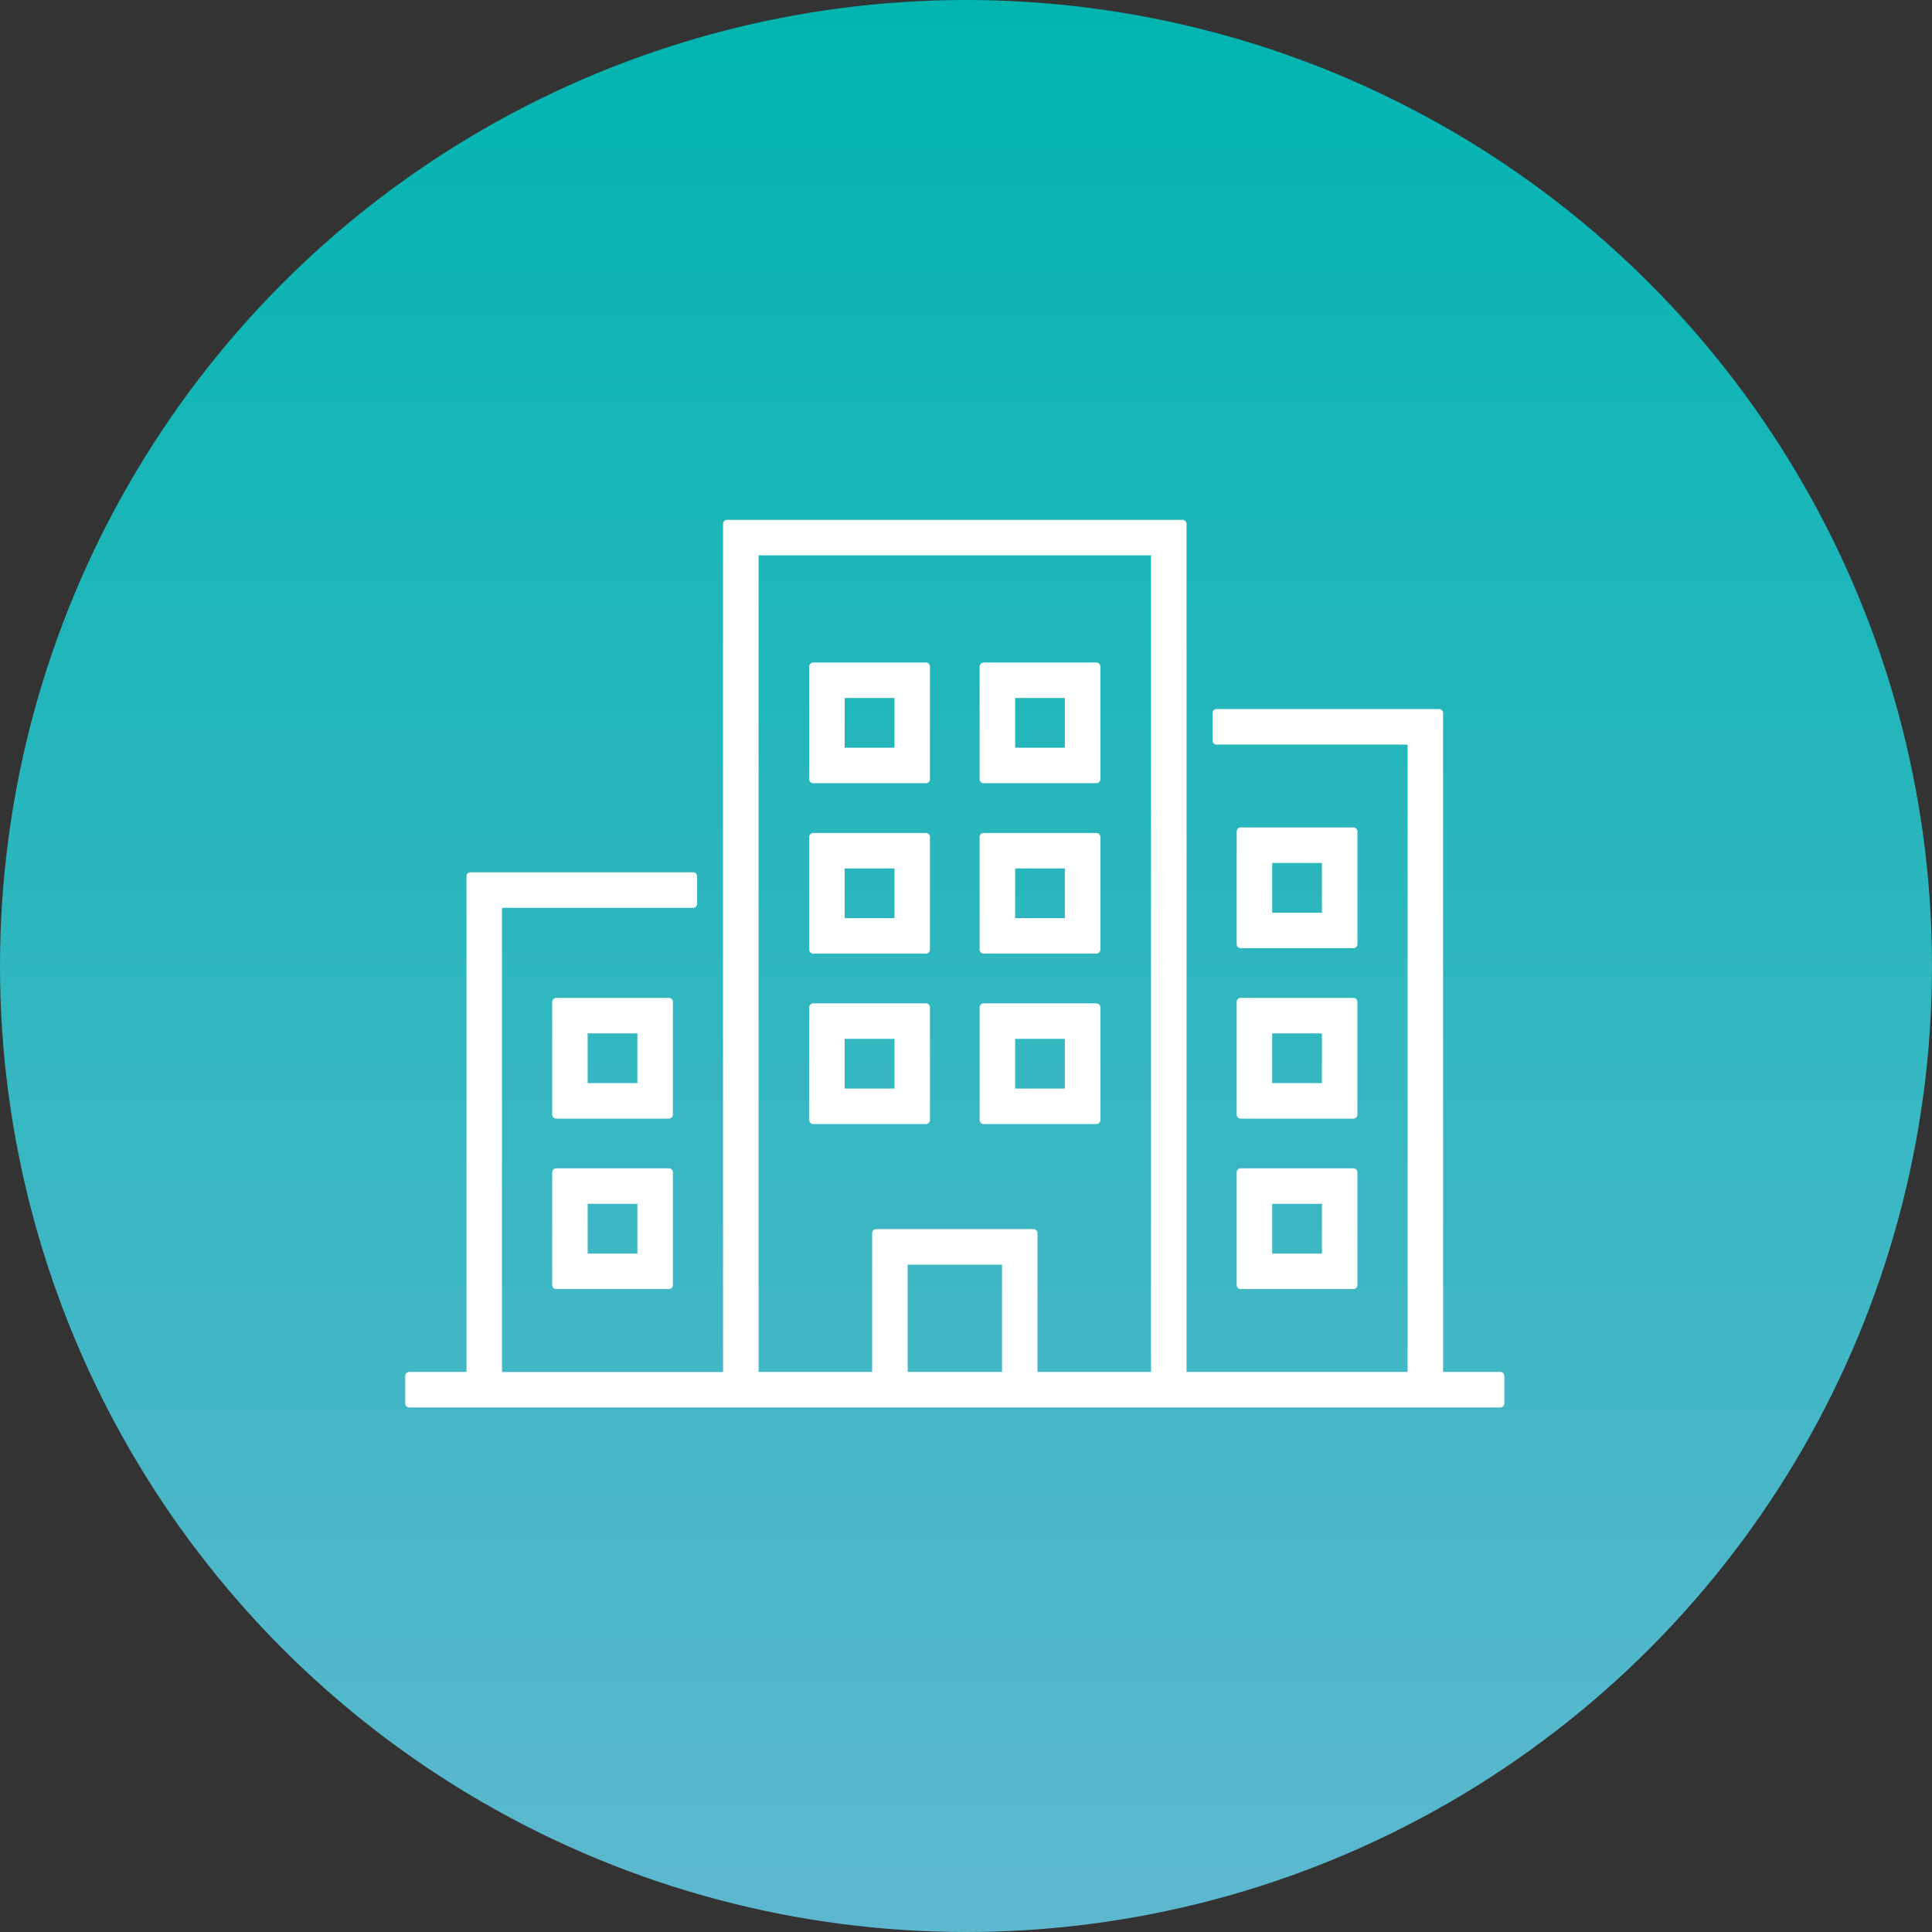 <svg xmlns="http://www.w3.org/2000/svg" xmlns:xlink="http://www.w3.org/1999/xlink" width="118" height="118" viewBox="0 0 118 118">
  <rect x="0" y="0" width="118" height="118" fill="#333333" stroke="none"/>
  <defs>
    <linearGradient id="linear-gradient" x1="0.5" x2="0.5" y2="1" gradientUnits="objectBoundingBox">
      <stop offset="0" stop-color="#00b5af"/>
      <stop offset="1" stop-color="#5eb8cf"/>
    </linearGradient>
  </defs>
  <g id="グループ_39110" data-name="グループ 39110" transform="translate(-310 -1949)">
    <circle id="楕円形_574" data-name="楕円形 574" cx="59" cy="59" r="59" transform="translate(310 1949)" fill="url(#linear-gradient)"/>
    <g id="グループ_38236" data-name="グループ 38236" transform="translate(335 1980.998)">
      <path id="パス_65322" data-name="パス 65322" d="M33.54,18.72h6.876V11.846H33.54Zm1.668-5.205h3.537V17.05H35.208Z" transform="translate(-8.867 -3.131)" fill="#fff"/>
      <path id="パス_65322_-_アウトライン" data-name="パス 65322 - アウトライン" d="M40.416,18.97H33.54a.25.25,0,0,1-.25-.25V11.846a.25.25,0,0,1,.25-.25h6.876a.25.25,0,0,1,.25.25V18.72A.25.25,0,0,1,40.416,18.97Zm-6.626-.5h6.376V12.1H33.79Zm4.955-1.17H35.208a.25.25,0,0,1-.25-.25V13.514a.25.25,0,0,1,.25-.25h3.537a.25.25,0,0,1,.25.25V17.05A.25.25,0,0,1,38.745,17.3Zm-3.287-.5H38.5V13.764H35.458Z" transform="translate(-8.867 -3.131)" fill="#fff"/>
      <path id="パス_65323" data-name="パス 65323" d="M47.691,18.72h6.875V11.846H47.691Zm1.67-5.205h3.534V17.05H49.361Z" transform="translate(-12.608 -3.131)" fill="#fff"/>
      <path id="パス_65323_-_アウトライン" data-name="パス 65323 - アウトライン" d="M54.566,18.97H47.691a.25.25,0,0,1-.25-.25V11.846a.25.25,0,0,1,.25-.25h6.875a.25.25,0,0,1,.25.25V18.72A.25.25,0,0,1,54.566,18.97Zm-6.625-.5h6.375V12.1H47.941Zm4.954-1.17H49.361a.25.25,0,0,1-.25-.25V13.514a.25.25,0,0,1,.25-.25h3.534a.25.25,0,0,1,.25.25V17.05A.25.25,0,0,1,52.895,17.3Zm-3.284-.5h3.034V13.764H49.611Z" transform="translate(-12.608 -3.131)" fill="#fff"/>
      <path id="パス_65324" data-name="パス 65324" d="M33.54,32.869h6.876V26H33.54Zm1.668-5.205h3.537V31.2H35.208Z" transform="translate(-8.867 -6.872)" fill="#fff"/>
      <path id="パス_65324_-_アウトライン" data-name="パス 65324 - アウトライン" d="M40.416,33.119H33.54a.25.25,0,0,1-.25-.25V26a.25.25,0,0,1,.25-.25h6.876a.25.25,0,0,1,.25.25v6.874A.25.25,0,0,1,40.416,33.119Zm-6.626-.5h6.376V26.245H33.79Zm4.955-1.169H35.208a.25.25,0,0,1-.25-.25V27.663a.25.25,0,0,1,.25-.25h3.537a.25.25,0,0,1,.25.25V31.2A.25.25,0,0,1,38.745,31.45Zm-3.287-.5H38.5V27.913H35.458Z" transform="translate(-8.867 -6.872)" fill="#fff"/>
      <path id="パス_65325" data-name="パス 65325" d="M47.691,32.869h6.875V26H47.691Zm1.67-5.205h3.534V31.2H49.361Z" transform="translate(-12.608 -6.872)" fill="#fff"/>
      <path id="パス_65325_-_アウトライン" data-name="パス 65325 - アウトライン" d="M54.566,33.119H47.691a.25.25,0,0,1-.25-.25V26a.25.25,0,0,1,.25-.25h6.875a.25.25,0,0,1,.25.25v6.874A.25.25,0,0,1,54.566,33.119Zm-6.625-.5h6.375V26.245H47.941Zm4.954-1.169H49.361a.25.25,0,0,1-.25-.25V27.663a.25.25,0,0,1,.25-.25h3.534a.25.25,0,0,1,.25.25V31.2A.25.25,0,0,1,52.895,31.45Zm-3.284-.5h3.034V27.913H49.611Z" transform="translate(-12.608 -6.872)" fill="#fff"/>
      <path id="パス_65326" data-name="パス 65326" d="M33.54,47.018h6.876V40.144H33.54Zm1.668-5.205h3.537v3.536H35.208Z" transform="translate(-8.867 -10.612)" fill="#fff"/>
      <path id="パス_65326_-_アウトライン" data-name="パス 65326 - アウトライン" d="M40.416,47.268H33.54a.25.25,0,0,1-.25-.25V40.144a.25.25,0,0,1,.25-.25h6.876a.25.25,0,0,1,.25.25v6.874A.25.25,0,0,1,40.416,47.268Zm-6.626-.5h6.376V40.394H33.79ZM38.745,45.6H35.208a.25.25,0,0,1-.25-.25V41.812a.25.25,0,0,1,.25-.25h3.537a.25.25,0,0,1,.25.25v3.536A.25.25,0,0,1,38.745,45.6Zm-3.287-.5H38.5V42.062H35.458Z" transform="translate(-8.867 -10.612)" fill="#fff"/>
      <path id="パス_65327" data-name="パス 65327" d="M47.691,47.018h6.875V40.144H47.691Zm1.67-5.205h3.534v3.536H49.361Z" transform="translate(-12.608 -10.612)" fill="#fff"/>
      <path id="パス_65327_-_アウトライン" data-name="パス 65327 - アウトライン" d="M54.566,47.268H47.691a.25.25,0,0,1-.25-.25V40.144a.25.25,0,0,1,.25-.25h6.875a.25.25,0,0,1,.25.25v6.874A.25.25,0,0,1,54.566,47.268Zm-6.625-.5h6.375V40.394H47.941ZM52.895,45.6H49.361a.25.25,0,0,1-.25-.25V41.812a.25.25,0,0,1,.25-.25h3.534a.25.25,0,0,1,.25.25v3.536A.25.25,0,0,1,52.895,45.6Zm-3.284-.5h3.034V42.062H49.611Z" transform="translate(-12.608 -10.612)" fill="#fff"/>
      <path id="パス_65328" data-name="パス 65328" d="M75.907,25.542H69.032v6.874h6.875Zm-1.668,5.2H70.7V27.21h3.537Z" transform="translate(-18.25 -6.752)" fill="#fff"/>
      <path id="パス_65328_-_アウトライン" data-name="パス 65328 - アウトライン" d="M69.032,25.292h6.875a.25.25,0,0,1,.25.25v6.874a.25.25,0,0,1-.25.25H69.032a.25.25,0,0,1-.25-.25V25.542A.25.25,0,0,1,69.032,25.292Zm6.625.5H69.282v6.374h6.375ZM70.7,26.96h3.537a.25.25,0,0,1,.25.25v3.536a.25.25,0,0,1-.25.25H70.7a.25.25,0,0,1-.25-.25V27.21A.25.25,0,0,1,70.7,26.96Zm3.287.5H70.952V30.5h3.037Z" transform="translate(-18.25 -6.752)" fill="#fff"/>
      <path id="パス_65329" data-name="パス 65329" d="M69.032,46.566h6.875V39.692H69.032Zm1.67-5.2h3.537V44.9H70.7Z" transform="translate(-18.25 -10.492)" fill="#fff"/>
      <path id="パス_65329_-_アウトライン" data-name="パス 65329 - アウトライン" d="M75.907,46.816H69.032a.25.25,0,0,1-.25-.25V39.692a.25.25,0,0,1,.25-.25h6.875a.25.25,0,0,1,.25.25v6.874A.25.25,0,0,1,75.907,46.816Zm-6.625-.5h6.375V39.942H69.282Zm4.957-1.169H70.7a.25.25,0,0,1-.25-.25V41.361a.25.25,0,0,1,.25-.25h3.537a.25.25,0,0,1,.25.25V44.9A.25.25,0,0,1,74.239,45.147Zm-3.287-.5h3.037V41.611H70.952Z" transform="translate(-18.25 -10.492)" fill="#fff"/>
      <path id="パス_65330" data-name="パス 65330" d="M69.032,60.715h6.875V53.841H69.032Zm1.67-5.205h3.537v3.537H70.7Z" transform="translate(-18.25 -14.233)" fill="#fff"/>
      <path id="パス_65330_-_アウトライン" data-name="パス 65330 - アウトライン" d="M75.907,60.965H69.032a.25.25,0,0,1-.25-.25V53.841a.25.25,0,0,1,.25-.25h6.875a.25.25,0,0,1,.25.25v6.874A.25.25,0,0,1,75.907,60.965Zm-6.625-.5h6.375V54.091H69.282ZM74.239,59.3H70.7a.25.25,0,0,1-.25-.25V55.509a.25.25,0,0,1,.25-.25h3.537a.25.25,0,0,1,.25.25v3.537A.25.25,0,0,1,74.239,59.3Zm-3.287-.5h3.037V55.759H70.952Z" transform="translate(-18.25 -14.233)" fill="#fff"/>
      <path id="パス_65331" data-name="パス 65331" d="M19.074,39.692H12.2v6.874h6.875ZM17.4,44.9H13.867V41.361H17.4Z" transform="translate(-3.225 -10.492)" fill="#fff"/>
      <path id="パス_65331_-_アウトライン" data-name="パス 65331 - アウトライン" d="M12.2,39.442h6.875a.25.25,0,0,1,.25.25v6.874a.25.25,0,0,1-.25.25H12.2a.25.25,0,0,1-.25-.25V39.692A.25.25,0,0,1,12.2,39.442Zm6.625.5H12.449v6.374h6.375Zm-4.957,1.169H17.4a.25.25,0,0,1,.25.25V44.9a.25.25,0,0,1-.25.25H13.867a.25.25,0,0,1-.25-.25V41.361A.25.25,0,0,1,13.867,41.111Zm3.287.5H14.117v3.035h3.037Z" transform="translate(-3.225 -10.492)" fill="#fff"/>
      <path id="パス_65332" data-name="パス 65332" d="M12.2,60.715h6.875V53.841H12.2Zm1.669-5.205h3.537v3.537H13.868Z" transform="translate(-3.225 -14.233)" fill="#fff"/>
      <path id="パス_65332_-_アウトライン" data-name="パス 65332 - アウトライン" d="M19.074,60.965H12.2a.25.25,0,0,1-.25-.25V53.841a.25.25,0,0,1,.25-.25h6.875a.25.25,0,0,1,.25.25v6.874A.25.25,0,0,1,19.074,60.965Zm-6.625-.5h6.375V54.091H12.449ZM17.405,59.3H13.868a.25.25,0,0,1-.25-.25V55.509a.25.25,0,0,1,.25-.25h3.537a.25.25,0,0,1,.25.25v3.537A.25.25,0,0,1,17.405,59.3Zm-3.287-.5h3.037V55.759H14.118Z" transform="translate(-3.225 -14.233)" fill="#fff"/>
      <path id="パス_65333" data-name="パス 65333" d="M30.187,44.992h6.259v7.053H30.187Zm-9.1-43.322H45.55V52.045H38.115V43.322h-9.6v8.722H21.082ZM19.411,0V52.045h-14V23.2H17.326V21.527H3.742V52.045H0v1.669H66.632V52.045H62.89V11.557H49.307v1.669H61.221V52.045h-14V0Z" transform="translate(0 0.001)" fill="#fff"/>
      <path id="パス_65333_-_アウトライン" data-name="パス 65333 - アウトライン" d="M66.632,53.964H0a.25.25,0,0,1-.25-.25V52.045a.25.25,0,0,1,.25-.25H3.492V21.527a.25.25,0,0,1,.25-.25H17.326a.25.25,0,0,1,.25.25V23.2a.25.25,0,0,1-.25.25H5.661v28.35h13.5V0a.25.25,0,0,1,.25-.25H47.221a.25.25,0,0,1,.25.25V51.795h13.5V13.476H49.307a.25.25,0,0,1-.25-.25V11.557a.25.25,0,0,1,.25-.25H62.89a.25.25,0,0,1,.25.25V51.795h3.491a.25.25,0,0,1,.25.25v1.669A.25.25,0,0,1,66.632,53.964ZM.25,53.464H66.382V52.295H62.89a.25.25,0,0,1-.25-.25V11.807H49.557v1.169H61.221a.25.25,0,0,1,.25.25V52.045a.25.25,0,0,1-.25.25h-14a.25.25,0,0,1-.25-.25V.25H19.661V52.045a.25.25,0,0,1-.25.25h-14a.25.25,0,0,1-.25-.25V23.2a.25.25,0,0,1,.25-.25H17.076V21.777H3.992V52.045a.25.25,0,0,1-.25.25H.25Zm45.3-1.169H38.115a.25.25,0,0,1-.25-.25V43.572h-9.1v8.472a.25.25,0,0,1-.25.25H21.082a.25.25,0,0,1-.25-.25V1.669a.25.25,0,0,1,.25-.25H45.55a.25.25,0,0,1,.25.25V52.045A.25.25,0,0,1,45.55,52.295Zm-7.185-.5H45.3V1.919H21.332V51.795h6.936V43.322a.25.25,0,0,1,.25-.25h9.6a.25.25,0,0,1,.25.25Zm-1.919.5H30.187a.25.25,0,0,1-.25-.25V44.992a.25.25,0,0,1,.25-.25h6.259a.25.25,0,0,1,.25.25v7.053A.25.25,0,0,1,36.446,52.295Zm-6.009-.5H36.2V45.242H30.437Z" transform="translate(0 0.001)" fill="#fff"/>
    </g>
  </g>
</svg>
